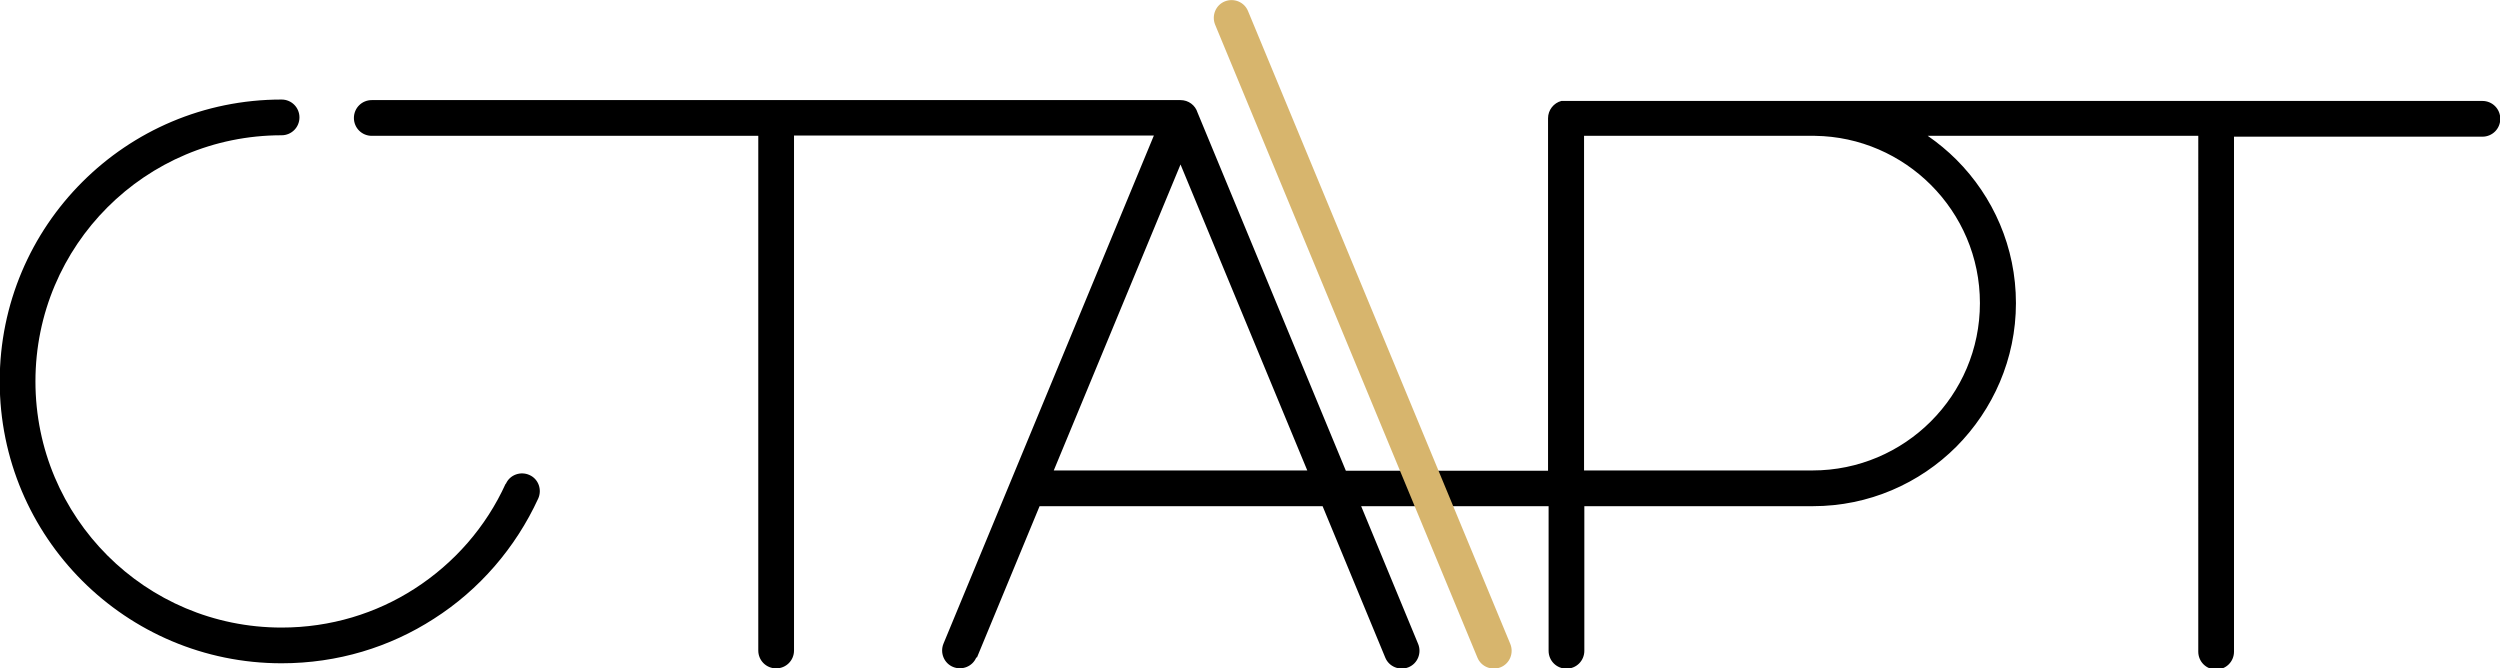 <?xml version="1.0" encoding="UTF-8"?> <svg xmlns="http://www.w3.org/2000/svg" id="_Слой_2" data-name="Слой 2" viewBox="0 0 88.16 23.57"> <defs> <style> .cls-1, .cls-2 { stroke-width: 0px; } .cls-2 { fill: #d7b56d; } </style> </defs> <g id="_Слой_1-2" data-name="Слой 1"> <g> <path class="cls-1" d="M17.84,17.06c.14-.32.52-.45.83-.31.32.14.45.52.31.83-.8,1.74-2.08,3.22-3.68,4.24-1.55,1-3.39,1.57-5.37,1.57-2.74,0-5.23-1.11-7.03-2.91-1.8-1.8-2.91-4.28-2.91-7.03s1.11-5.23,2.91-7.03c1.8-1.8,4.28-2.91,7.03-2.91.35,0,.63.28.63.63s-.28.63-.63.63c-2.4,0-4.57.97-6.14,2.54-1.57,1.57-2.54,3.74-2.54,6.14s.97,4.57,2.54,6.14c1.57,1.57,3.74,2.54,6.14,2.54,1.73,0,3.34-.5,4.69-1.37,1.4-.9,2.52-2.18,3.21-3.7M41.63,5.8l-4.47,10.79h8.94s-4.47-10.79-4.47-10.79ZM34.43,23.18c-.13.32-.5.47-.82.34-.32-.13-.47-.5-.34-.82l7.42-17.92h-12.69v18.16c0,.35-.28.63-.63.63s-.63-.28-.63-.63V4.79h-13.63c-.35,0-.63-.28-.63-.63s.28-.63.63-.63h14.26s.02,0,.02,0h14.24c.28,0,.52.18.6.44l5.23,12.63h7.13s0-12.41,0-12.41v-.02c0-.29.2-.54.47-.61h.01s0,0,0,0h.01s0,0,0,0h.02s0,0,0,0h.02s0,0,0,0h.02s0,0,0,0h.02s0,0,0,0h.02s0,0,0,0h.02s0,0,0,0h.02s0,0,0,0h.02s0,0,0,0h8.76s14.13,0,14.13,0h.02s.02,0,.02,0h9.37c.35,0,.63.28.63.63s-.28.63-.63.63h-8.76v18.16c0,.35-.28.63-.63.63s-.63-.28-.63-.63V4.79h-9.54c.36.25.7.53,1.01.84,1.3,1.3,2.1,3.09,2.1,5.06s-.81,3.76-2.1,5.06c-1.3,1.3-3.09,2.1-5.06,2.1h-8.06v5.1c0,.35-.28.63-.63.63s-.63-.28-.63-.63v-5.1h-6.61s2.01,4.86,2.01,4.86c.13.32-.02.69-.34.82s-.69-.02-.82-.34l-2.21-5.34h-9.98s-2.21,5.34-2.21,5.34ZM60.83,4.79h-.02s-4.95,0-4.95,0v11.8h8.06c1.62,0,3.1-.66,4.17-1.73,1.07-1.07,1.73-2.54,1.73-4.17s-.66-3.1-1.73-4.17c-1.05-1.05-2.5-1.71-4.09-1.73h-3.16Z"></path> <path class="cls-2" d="M53.26,22.71c.13.32-.02.69-.34.82-.32.13-.69-.02-.82-.34L42.85.87c-.13-.32.02-.69.34-.82.32-.13.69.02.82.34l9.25,22.32Z"></path> </g> </g> </svg> 